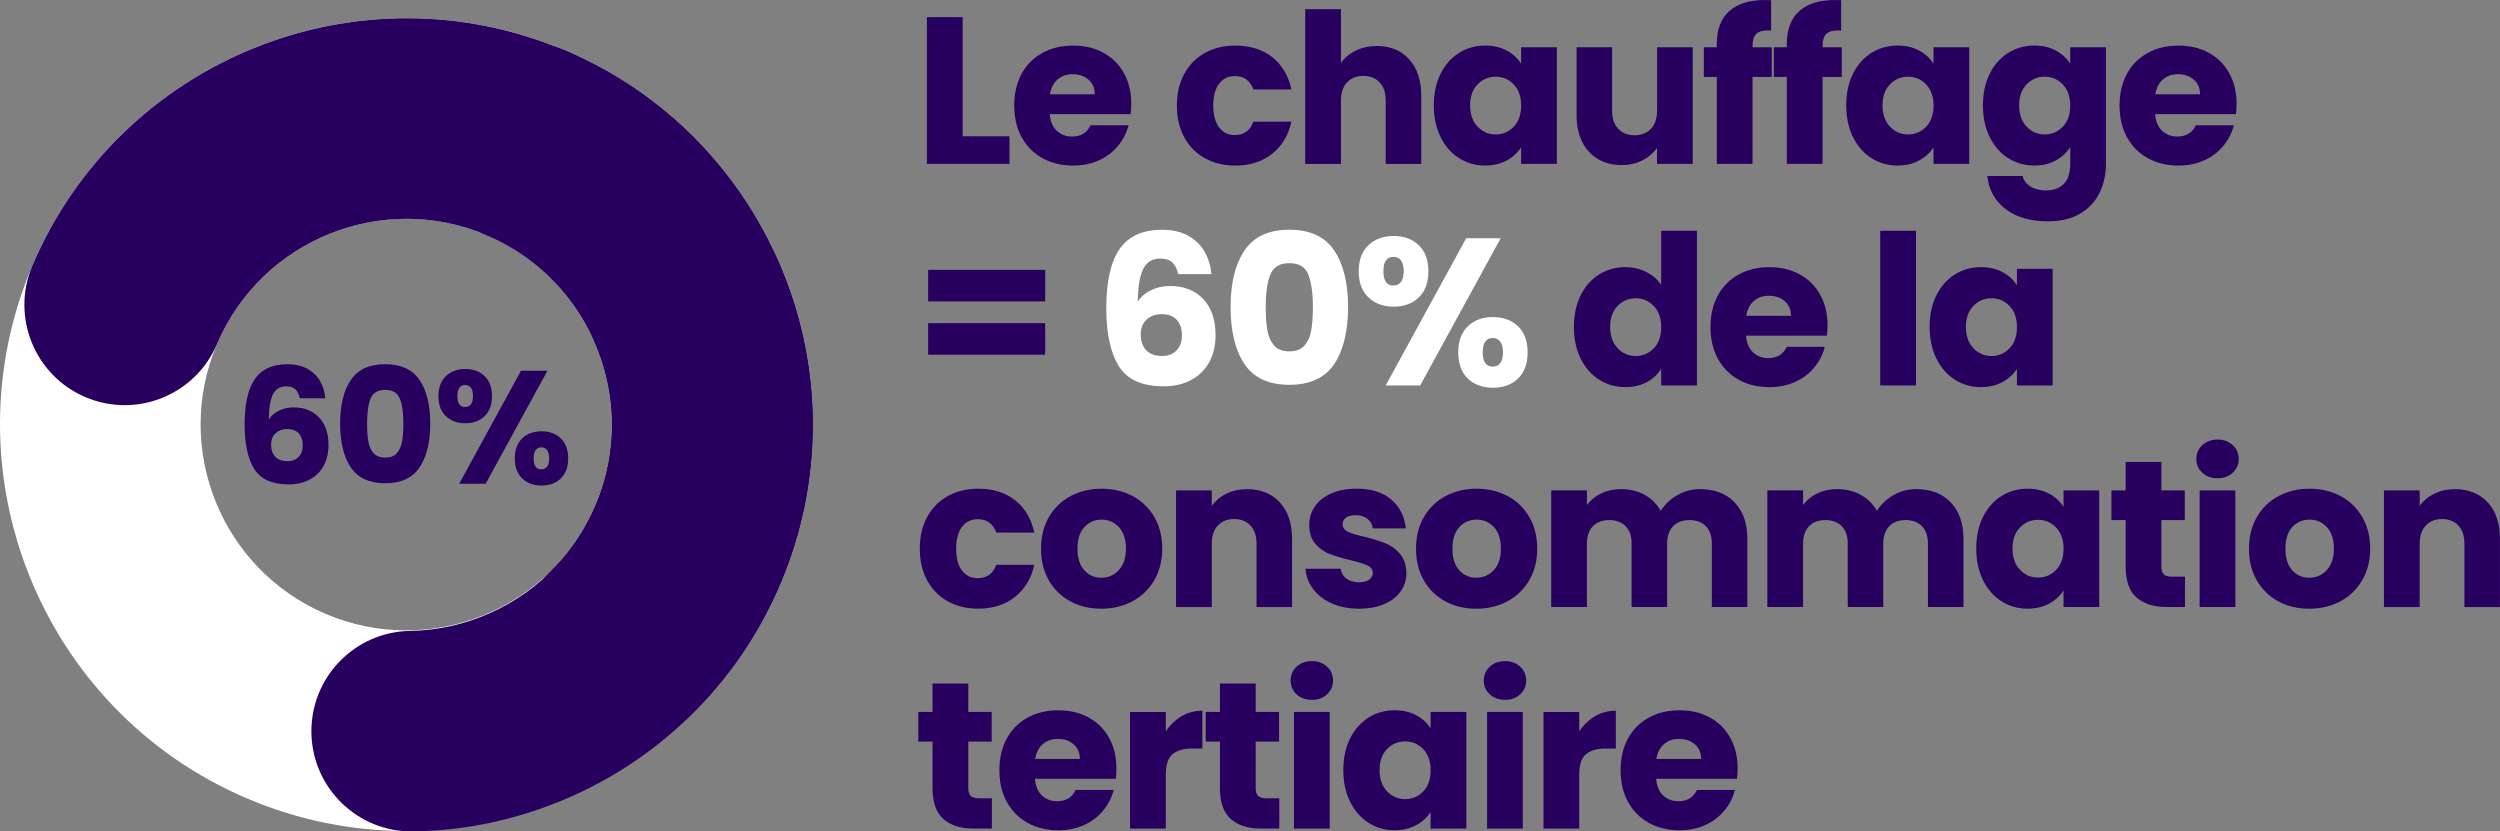 <svg xmlns="http://www.w3.org/2000/svg" xmlns:i="http://ns.adobe.com/AdobeIllustrator/10.0/" id="Calque_1" viewBox="0 0 598.02 198.9"><rect x="0" y="0" width="598.02" height="198.9" fill="#808080" stroke="none"/><g><path d="M230.27,32.6h11.2v6.6h-19.75V4.1h8.55v28.5Z" fill="#28005f"></path><path d="M270.47,27.3h-19.35c.13,1.73.69,3.06,1.67,3.98.98.92,2.19,1.38,3.62,1.38,2.13,0,3.62-.9,4.45-2.7h9.1c-.47,1.83-1.31,3.48-2.53,4.95s-2.74,2.62-4.57,3.45c-1.83.83-3.88,1.25-6.15,1.25-2.73,0-5.17-.58-7.3-1.75-2.13-1.17-3.8-2.83-5-5-1.2-2.17-1.8-4.7-1.8-7.6s.59-5.43,1.77-7.6c1.18-2.17,2.84-3.83,4.98-5,2.13-1.17,4.58-1.75,7.35-1.75s5.1.57,7.2,1.7c2.1,1.13,3.74,2.75,4.92,4.85,1.18,2.1,1.78,4.55,1.78,7.35,0,.8-.05,1.63-.15,2.5ZM261.87,22.55c0-1.47-.5-2.63-1.5-3.5-1-.87-2.25-1.3-3.75-1.3s-2.64.42-3.62,1.25c-.98.83-1.59,2.02-1.83,3.55h10.7Z" fill="#28005f"></path><path d="M283.3,17.65c1.18-2.17,2.83-3.83,4.95-5,2.12-1.17,4.54-1.75,7.28-1.75,3.5,0,6.42.92,8.77,2.75,2.35,1.83,3.89,4.42,4.62,7.75h-9.1c-.77-2.13-2.25-3.2-4.45-3.2-1.57,0-2.82.61-3.75,1.83-.93,1.22-1.4,2.96-1.4,5.22s.47,4.01,1.4,5.23c.93,1.22,2.18,1.83,3.75,1.83,2.2,0,3.68-1.07,4.45-3.2h9.1c-.73,3.27-2.28,5.83-4.65,7.7-2.37,1.87-5.28,2.8-8.75,2.8-2.73,0-5.16-.58-7.28-1.75-2.12-1.17-3.77-2.83-4.95-5-1.18-2.17-1.77-4.7-1.77-7.6s.59-5.43,1.77-7.6Z" fill="#28005f"></path><path d="M337.07,14.18c1.93,2.12,2.9,5.02,2.9,8.73v16.3h-8.5v-15.15c0-1.87-.48-3.32-1.45-4.35-.97-1.03-2.27-1.55-3.9-1.55s-2.93.52-3.9,1.55c-.97,1.03-1.45,2.48-1.45,4.35v15.15h-8.55V2.2h8.55v12.85c.87-1.23,2.05-2.22,3.55-2.95,1.5-.73,3.18-1.1,5.05-1.1,3.2,0,5.77,1.06,7.7,3.18Z" fill="#28005f"></path><path d="M344.6,17.65c1.08-2.17,2.56-3.83,4.42-5,1.87-1.17,3.95-1.75,6.25-1.75,1.97,0,3.69.4,5.17,1.2,1.48.8,2.62,1.85,3.42,3.15v-3.95h8.55v27.9h-8.55v-3.95c-.83,1.3-1.99,2.35-3.47,3.15-1.48.8-3.21,1.2-5.17,1.2-2.27,0-4.33-.59-6.2-1.77-1.87-1.18-3.34-2.87-4.42-5.05-1.08-2.18-1.62-4.71-1.62-7.58s.54-5.38,1.62-7.55ZM362.1,20.2c-1.18-1.23-2.62-1.85-4.33-1.85s-3.14.61-4.33,1.83c-1.18,1.22-1.78,2.89-1.78,5.02s.59,3.83,1.78,5.08c1.18,1.25,2.62,1.88,4.33,1.88s3.14-.62,4.33-1.85c1.18-1.23,1.77-2.92,1.77-5.05s-.59-3.82-1.77-5.05Z" fill="#28005f"></path><path d="M404.92,11.3v27.9h-8.55v-3.8c-.87,1.23-2.04,2.22-3.52,2.97-1.48.75-3.12,1.12-4.92,1.12-2.13,0-4.02-.47-5.65-1.42-1.63-.95-2.9-2.33-3.8-4.12-.9-1.8-1.35-3.92-1.35-6.35V11.3h8.5v15.15c0,1.87.48,3.32,1.45,4.35.97,1.03,2.27,1.55,3.9,1.55s2.98-.52,3.95-1.55c.97-1.03,1.45-2.48,1.45-4.35v-15.15h8.55Z" fill="#28005f"></path><path d="M423.82,18.4h-4.6v20.8h-8.55v-20.8h-3.1v-7.1h3.1v-.8c0-3.43.98-6.04,2.95-7.82,1.97-1.78,4.85-2.68,8.65-2.68.63,0,1.1.02,1.4.05v7.25c-1.63-.1-2.78.13-3.45.7-.67.57-1,1.58-1,3.05v.25h4.6v7.1Z" fill="#28005f"></path><path d="M440.57,18.4h-4.6v20.8h-8.55v-20.8h-3.1v-7.1h3.1v-.8c0-3.43.98-6.04,2.95-7.82,1.97-1.78,4.85-2.68,8.65-2.68.63,0,1.1.02,1.4.05v7.25c-1.63-.1-2.78.13-3.45.7-.67.57-1,1.58-1,3.05v.25h4.6v7.1Z" fill="#28005f"></path><path d="M443.25,17.65c1.08-2.17,2.56-3.83,4.42-5,1.87-1.17,3.95-1.75,6.25-1.75,1.97,0,3.69.4,5.17,1.2,1.48.8,2.62,1.85,3.42,3.15v-3.95h8.55v27.9h-8.55v-3.95c-.83,1.3-1.99,2.35-3.47,3.15-1.48.8-3.21,1.2-5.17,1.2-2.27,0-4.33-.59-6.2-1.77-1.87-1.18-3.34-2.87-4.42-5.05-1.08-2.18-1.62-4.71-1.62-7.58s.54-5.38,1.62-7.55ZM460.75,20.2c-1.18-1.23-2.62-1.85-4.33-1.85s-3.14.61-4.33,1.83c-1.18,1.22-1.78,2.89-1.78,5.02s.59,3.83,1.78,5.08c1.18,1.25,2.62,1.88,4.33,1.88s3.14-.62,4.33-1.85c1.18-1.23,1.77-2.92,1.77-5.05s-.59-3.82-1.77-5.05Z" fill="#28005f"></path><path d="M491.79,12.1c1.48.8,2.62,1.85,3.42,3.15v-3.95h8.55v27.85c0,2.57-.51,4.89-1.52,6.97-1.02,2.08-2.57,3.74-4.65,4.98-2.08,1.23-4.67,1.85-7.77,1.85-4.13,0-7.48-.98-10.05-2.92-2.57-1.95-4.03-4.59-4.4-7.93h8.45c.27,1.07.9,1.91,1.9,2.52,1,.62,2.23.93,3.7.93,1.77,0,3.17-.51,4.22-1.52,1.05-1.02,1.58-2.64,1.58-4.88v-3.95c-.83,1.3-1.98,2.36-3.45,3.17-1.47.82-3.18,1.23-5.15,1.23-2.3,0-4.38-.59-6.25-1.77-1.87-1.18-3.34-2.87-4.42-5.05-1.08-2.18-1.62-4.71-1.62-7.58s.54-5.38,1.62-7.55c1.08-2.17,2.56-3.83,4.42-5,1.87-1.17,3.95-1.75,6.25-1.75,1.97,0,3.69.4,5.17,1.2ZM493.44,20.2c-1.18-1.23-2.62-1.85-4.33-1.85s-3.14.61-4.33,1.83c-1.18,1.22-1.78,2.89-1.78,5.02s.59,3.83,1.78,5.08c1.18,1.25,2.62,1.88,4.33,1.88s3.14-.62,4.33-1.85c1.18-1.23,1.77-2.92,1.77-5.05s-.59-3.82-1.77-5.05Z" fill="#28005f"></path><path d="M534.87,27.3h-19.35c.13,1.73.69,3.06,1.67,3.98.98.92,2.19,1.38,3.62,1.38,2.13,0,3.62-.9,4.45-2.7h9.1c-.47,1.83-1.31,3.48-2.53,4.95s-2.74,2.62-4.57,3.45c-1.83.83-3.88,1.25-6.15,1.25-2.73,0-5.17-.58-7.3-1.75-2.13-1.17-3.8-2.83-5-5-1.2-2.17-1.8-4.7-1.8-7.6s.59-5.43,1.77-7.6c1.18-2.17,2.84-3.83,4.98-5,2.13-1.17,4.58-1.75,7.35-1.75s5.1.57,7.2,1.7c2.1,1.13,3.74,2.75,4.92,4.85,1.18,2.1,1.78,4.55,1.78,7.35,0,.8-.05,1.63-.15,2.5ZM526.27,22.55c0-1.47-.5-2.63-1.5-3.5-1-.87-2.25-1.3-3.75-1.3s-2.64.42-3.62,1.25c-.98.83-1.59,2.02-1.83,3.55h10.7Z" fill="#28005f"></path><path d="M250.02,64.55v7.55h-28v-7.55h28ZM250.02,77.3v7.55h-28v-7.55h28Z" fill="#28005f"></path><path d="M280.42,62.78c-.67-.62-1.62-.93-2.85-.93-1.9,0-3.27.83-4.1,2.48-.83,1.65-1.27,4.26-1.3,7.83.73-1.17,1.79-2.08,3.17-2.75,1.38-.67,2.91-1,4.58-1,3.27,0,5.89,1.03,7.88,3.1,1.98,2.07,2.97,4.95,2.97,8.65,0,2.43-.49,4.57-1.47,6.4-.98,1.83-2.42,3.27-4.3,4.3s-4.11,1.55-6.67,1.55c-5.13,0-8.7-1.61-10.7-4.83s-3-7.84-3-13.88c0-6.33,1.06-11.04,3.18-14.12,2.12-3.08,5.51-4.62,10.17-4.62,2.5,0,4.61.49,6.33,1.48,1.72.98,3.02,2.27,3.9,3.88.88,1.6,1.41,3.35,1.58,5.25h-7.95c-.27-1.23-.73-2.16-1.4-2.77ZM274.3,76.43c-.95.85-1.43,2.06-1.43,3.62s.44,2.85,1.33,3.75c.88.9,2.14,1.35,3.78,1.35,1.47,0,2.62-.44,3.47-1.33.85-.88,1.28-2.09,1.28-3.62s-.42-2.8-1.25-3.7c-.83-.9-2.03-1.35-3.6-1.35-1.43,0-2.62.42-3.57,1.27Z" fill="#fff"></path><path d="M297.7,59.9c2.22-3.3,5.79-4.95,10.72-4.95s8.51,1.65,10.73,4.95c2.22,3.3,3.32,7.82,3.32,13.55s-1.11,10.35-3.32,13.65c-2.22,3.3-5.79,4.95-10.73,4.95s-8.51-1.65-10.72-4.95c-2.22-3.3-3.33-7.85-3.33-13.65s1.11-10.25,3.33-13.55ZM312.97,65.68c-.73-1.82-2.25-2.73-4.55-2.73s-3.82.91-4.55,2.73c-.73,1.82-1.1,4.41-1.1,7.77,0,2.27.13,4.14.4,5.62.27,1.48.81,2.68,1.62,3.6.82.92,2.03,1.38,3.62,1.38s2.81-.46,3.62-1.38c.82-.92,1.36-2.12,1.62-3.6.27-1.48.4-3.36.4-5.62,0-3.37-.37-5.96-1.1-7.77Z" fill="#fff"></path><path d="M327.35,58.65c1.55-1.47,3.56-2.2,6.03-2.2s4.47.73,6,2.2c1.53,1.47,2.3,3.55,2.3,6.25s-.77,4.78-2.3,6.25c-1.53,1.47-3.53,2.2-6,2.2s-4.48-.73-6.03-2.2-2.33-3.55-2.33-6.25.78-4.78,2.33-6.25ZM330.92,64.9c0,2.27.8,3.4,2.4,3.4.77,0,1.37-.28,1.8-.85.43-.57.65-1.42.65-2.55,0-2.3-.82-3.45-2.45-3.45s-2.4,1.15-2.4,3.45ZM358.97,57l-19.25,35.2h-8.25l19.25-35.2h8.25ZM351.12,78.05c1.53-1.47,3.53-2.2,6-2.2s4.47.73,6,2.2c1.53,1.47,2.3,3.55,2.3,6.25s-.77,4.78-2.3,6.25c-1.53,1.47-3.53,2.2-6,2.2s-4.47-.73-6-2.2c-1.53-1.47-2.3-3.55-2.3-6.25s.77-4.78,2.3-6.25ZM355.3,81.7c-.42.57-.62,1.43-.62,2.6,0,2.27.8,3.4,2.4,3.4.77,0,1.37-.28,1.8-.85.43-.57.65-1.42.65-2.55s-.22-1.99-.65-2.57c-.43-.58-1.03-.88-1.8-.88s-1.36.28-1.77.85Z" fill="#fff"></path><path d="M378.1,70.65c1.08-2.17,2.56-3.83,4.42-5,1.87-1.17,3.95-1.75,6.25-1.75,1.83,0,3.51.38,5.02,1.15,1.52.77,2.71,1.8,3.58,3.1v-12.95h8.55v37h-8.55v-4c-.8,1.33-1.94,2.4-3.42,3.2-1.48.8-3.21,1.2-5.17,1.2-2.3,0-4.38-.59-6.25-1.78-1.87-1.18-3.34-2.87-4.42-5.05-1.08-2.18-1.62-4.71-1.62-7.58s.54-5.38,1.62-7.55ZM395.6,73.2c-1.18-1.23-2.62-1.85-4.33-1.85s-3.14.61-4.33,1.83c-1.18,1.22-1.78,2.89-1.78,5.02s.59,3.83,1.78,5.08c1.18,1.25,2.62,1.88,4.33,1.88s3.14-.62,4.33-1.85c1.18-1.23,1.77-2.92,1.77-5.05s-.59-3.82-1.77-5.05Z" fill="#28005f"></path><path d="M437.02,80.3h-19.35c.13,1.73.69,3.06,1.67,3.98.98.92,2.19,1.38,3.62,1.38,2.13,0,3.62-.9,4.45-2.7h9.1c-.47,1.83-1.31,3.48-2.53,4.95s-2.74,2.62-4.57,3.45c-1.83.83-3.88,1.25-6.15,1.25-2.73,0-5.17-.58-7.3-1.75-2.13-1.17-3.8-2.83-5-5s-1.8-4.7-1.8-7.6.59-5.43,1.77-7.6c1.18-2.17,2.84-3.83,4.98-5,2.13-1.17,4.58-1.75,7.35-1.75s5.1.57,7.2,1.7c2.1,1.13,3.74,2.75,4.92,4.85,1.18,2.1,1.78,4.55,1.78,7.35,0,.8-.05,1.63-.15,2.5ZM428.42,75.55c0-1.47-.5-2.63-1.5-3.5-1-.87-2.25-1.3-3.75-1.3s-2.64.42-3.62,1.25c-.98.83-1.59,2.02-1.83,3.55h10.7Z" fill="#28005f"></path><path d="M458.32,55.2v37h-8.55v-37h8.55Z" fill="#28005f"></path><path d="M463.2,70.65c1.08-2.17,2.56-3.83,4.42-5,1.87-1.17,3.95-1.75,6.25-1.75,1.97,0,3.69.4,5.17,1.2,1.48.8,2.62,1.85,3.42,3.15v-3.95h8.55v27.9h-8.55v-3.95c-.83,1.3-1.99,2.35-3.47,3.15-1.48.8-3.21,1.2-5.17,1.2-2.27,0-4.33-.59-6.2-1.78-1.87-1.18-3.34-2.87-4.42-5.05-1.08-2.18-1.62-4.71-1.62-7.58s.54-5.38,1.62-7.55ZM480.7,73.2c-1.18-1.23-2.62-1.85-4.33-1.85s-3.14.61-4.33,1.83c-1.18,1.22-1.78,2.89-1.78,5.02s.59,3.83,1.78,5.08c1.18,1.25,2.62,1.88,4.33,1.88s3.14-.62,4.33-1.85c1.18-1.23,1.77-2.92,1.77-5.05s-.59-3.82-1.77-5.05Z" fill="#28005f"></path><path d="M221.8,123.65c1.18-2.17,2.83-3.83,4.95-5,2.12-1.17,4.54-1.75,7.28-1.75,3.5,0,6.42.92,8.77,2.75,2.35,1.83,3.89,4.42,4.62,7.75h-9.1c-.77-2.13-2.25-3.2-4.45-3.2-1.57,0-2.82.61-3.75,1.83-.93,1.22-1.4,2.96-1.4,5.22s.47,4.01,1.4,5.23c.93,1.22,2.18,1.82,3.75,1.82,2.2,0,3.68-1.07,4.45-3.2h9.1c-.73,3.27-2.28,5.83-4.65,7.7-2.37,1.87-5.28,2.8-8.75,2.8-2.73,0-5.16-.58-7.28-1.75-2.12-1.17-3.77-2.83-4.95-5-1.18-2.17-1.77-4.7-1.77-7.6s.59-5.43,1.77-7.6Z" fill="#28005f"></path><path d="M256.05,143.85c-2.18-1.17-3.9-2.83-5.15-5s-1.88-4.7-1.88-7.6.63-5.39,1.9-7.58c1.27-2.18,3-3.86,5.2-5.02s4.67-1.75,7.4-1.75,5.2.58,7.4,1.75,3.93,2.84,5.2,5.02c1.27,2.18,1.9,4.71,1.9,7.58s-.64,5.39-1.93,7.58c-1.28,2.18-3.03,3.86-5.25,5.03s-4.69,1.75-7.42,1.75-5.19-.58-7.38-1.75ZM267.6,136.4c1.15-1.2,1.73-2.92,1.73-5.15s-.56-3.95-1.67-5.15c-1.12-1.2-2.49-1.8-4.12-1.8s-3.05.59-4.15,1.78c-1.1,1.18-1.65,2.91-1.65,5.17s.54,3.95,1.62,5.15,2.44,1.8,4.08,1.8,3.03-.6,4.17-1.8Z" fill="#28005f"></path><path d="M306.15,120.18c1.95,2.12,2.92,5.03,2.92,8.73v16.3h-8.5v-15.15c0-1.87-.48-3.32-1.45-4.35-.97-1.03-2.27-1.55-3.9-1.55s-2.93.52-3.9,1.55-1.45,2.48-1.45,4.35v15.15h-8.55v-27.9h8.55v3.7c.87-1.23,2.03-2.21,3.5-2.92,1.47-.72,3.12-1.08,4.95-1.08,3.27,0,5.88,1.06,7.83,3.17Z" fill="#28005f"></path><path d="M318.62,144.35c-1.9-.83-3.4-1.98-4.5-3.43-1.1-1.45-1.72-3.07-1.85-4.88h8.45c.1.97.55,1.75,1.35,2.35.8.6,1.78.9,2.95.9,1.07,0,1.89-.21,2.48-.62.58-.42.88-.96.88-1.62,0-.8-.42-1.39-1.25-1.77-.83-.38-2.18-.81-4.05-1.28-2-.47-3.67-.96-5-1.47-1.33-.52-2.48-1.33-3.45-2.45-.97-1.12-1.45-2.62-1.45-4.53,0-1.6.44-3.06,1.33-4.38.88-1.32,2.18-2.36,3.9-3.12,1.72-.77,3.76-1.15,6.12-1.15,3.5,0,6.26.87,8.28,2.6,2.02,1.73,3.17,4.03,3.47,6.9h-7.9c-.13-.97-.56-1.73-1.28-2.3s-1.66-.85-2.83-.85c-1,0-1.77.19-2.3.58-.53.38-.8.91-.8,1.58,0,.8.42,1.4,1.28,1.8.85.4,2.17.8,3.97,1.2,2.07.53,3.75,1.06,5.05,1.58s2.44,1.35,3.42,2.5c.98,1.15,1.49,2.69,1.53,4.62,0,1.63-.46,3.09-1.38,4.38-.92,1.28-2.23,2.29-3.95,3.02-1.72.73-3.71,1.1-5.97,1.1-2.43,0-4.6-.42-6.5-1.25Z" fill="#28005f"></path><path d="M345.75,143.85c-2.18-1.17-3.9-2.83-5.15-5s-1.88-4.7-1.88-7.6.63-5.39,1.9-7.58c1.27-2.18,3-3.86,5.2-5.02s4.67-1.75,7.4-1.75,5.2.58,7.4,1.75,3.93,2.84,5.2,5.02c1.27,2.18,1.9,4.71,1.9,7.58s-.64,5.39-1.93,7.58c-1.28,2.18-3.03,3.86-5.25,5.03s-4.69,1.75-7.42,1.75-5.19-.58-7.38-1.75ZM357.3,136.4c1.15-1.2,1.73-2.92,1.73-5.15s-.56-3.95-1.67-5.15c-1.12-1.2-2.49-1.8-4.12-1.8s-3.05.59-4.15,1.78c-1.1,1.18-1.65,2.91-1.65,5.17s.54,3.95,1.62,5.15,2.44,1.8,4.08,1.8,3.03-.6,4.17-1.8Z" fill="#28005f"></path><path d="M414.9,120.15c2.05,2.1,3.08,5.02,3.08,8.75v16.3h-8.5v-15.15c0-1.8-.47-3.19-1.42-4.17-.95-.98-2.26-1.47-3.92-1.47s-2.98.49-3.92,1.47c-.95.98-1.43,2.38-1.43,4.17v15.15h-8.5v-15.15c0-1.8-.47-3.19-1.42-4.17-.95-.98-2.26-1.47-3.92-1.47s-2.97.49-3.92,1.47c-.95.98-1.42,2.38-1.42,4.17v15.15h-8.55v-27.9h8.55v3.5c.87-1.17,2-2.09,3.4-2.77,1.4-.68,2.98-1.03,4.75-1.03,2.1,0,3.98.45,5.62,1.35,1.65.9,2.94,2.18,3.88,3.85.97-1.53,2.28-2.78,3.95-3.75,1.67-.97,3.48-1.45,5.45-1.45,3.47,0,6.22,1.05,8.27,3.15Z" fill="#28005f"></path><path d="M466.6,120.15c2.05,2.1,3.08,5.02,3.08,8.75v16.3h-8.5v-15.15c0-1.8-.47-3.19-1.42-4.17-.95-.98-2.26-1.47-3.92-1.47s-2.98.49-3.92,1.47c-.95.98-1.43,2.38-1.43,4.17v15.15h-8.5v-15.15c0-1.8-.47-3.19-1.42-4.17-.95-.98-2.26-1.47-3.92-1.47s-2.97.49-3.92,1.47c-.95.98-1.42,2.38-1.42,4.17v15.15h-8.55v-27.9h8.55v3.5c.87-1.17,2-2.09,3.4-2.77,1.4-.68,2.98-1.03,4.75-1.03,2.1,0,3.98.45,5.62,1.35,1.65.9,2.94,2.18,3.88,3.85.97-1.53,2.28-2.78,3.95-3.75,1.67-.97,3.48-1.45,5.45-1.45,3.47,0,6.22,1.05,8.27,3.15Z" fill="#28005f"></path><path d="M474.35,123.65c1.08-2.17,2.56-3.83,4.42-5,1.87-1.17,3.95-1.75,6.25-1.75,1.97,0,3.69.4,5.17,1.2,1.48.8,2.62,1.85,3.42,3.15v-3.95h8.55v27.9h-8.55v-3.95c-.83,1.3-1.99,2.35-3.47,3.15-1.48.8-3.21,1.2-5.17,1.2-2.27,0-4.33-.59-6.2-1.78-1.87-1.18-3.34-2.87-4.42-5.05-1.08-2.18-1.62-4.71-1.62-7.58s.54-5.38,1.62-7.55ZM491.85,126.2c-1.18-1.23-2.62-1.85-4.33-1.85s-3.14.61-4.33,1.82c-1.18,1.22-1.78,2.89-1.78,5.03s.59,3.83,1.78,5.08c1.18,1.25,2.62,1.88,4.33,1.88s3.14-.62,4.33-1.85c1.18-1.23,1.77-2.92,1.77-5.05s-.59-3.82-1.77-5.05Z" fill="#28005f"></path><path d="M522.67,137.95v7.25h-4.35c-3.1,0-5.52-.76-7.25-2.28-1.73-1.52-2.6-3.99-2.6-7.42v-11.1h-3.4v-7.1h3.4v-6.8h8.55v6.8h5.6v7.1h-5.6v11.2c0,.83.2,1.43.6,1.8.4.37,1.07.55,2,.55h3.05Z" fill="#28005f"></path><path d="M526.8,113.08c-.95-.88-1.42-1.97-1.42-3.28s.48-2.44,1.42-3.32c.95-.88,2.18-1.33,3.68-1.33s2.67.44,3.62,1.33c.95.88,1.42,1.99,1.42,3.32s-.48,2.39-1.42,3.28c-.95.88-2.16,1.33-3.62,1.33s-2.73-.44-3.68-1.33ZM534.72,117.3v27.9h-8.55v-27.9h8.55Z" fill="#28005f"></path><path d="M545,143.85c-2.18-1.17-3.9-2.83-5.15-5s-1.88-4.7-1.88-7.6.63-5.39,1.9-7.58c1.27-2.18,3-3.86,5.2-5.02s4.67-1.75,7.4-1.75,5.2.58,7.4,1.75,3.93,2.84,5.2,5.02c1.27,2.18,1.9,4.71,1.9,7.58s-.64,5.39-1.93,7.58c-1.28,2.18-3.03,3.86-5.25,5.03s-4.69,1.75-7.42,1.75-5.19-.58-7.38-1.75ZM556.55,136.4c1.15-1.2,1.73-2.92,1.73-5.15s-.56-3.95-1.67-5.15c-1.12-1.2-2.49-1.8-4.12-1.8s-3.05.59-4.15,1.78c-1.1,1.18-1.65,2.91-1.65,5.17s.54,3.95,1.62,5.15,2.44,1.8,4.08,1.8,3.03-.6,4.17-1.8Z" fill="#28005f"></path><path d="M595.09,120.18c1.95,2.12,2.92,5.03,2.92,8.73v16.3h-8.5v-15.15c0-1.87-.48-3.32-1.45-4.35-.97-1.03-2.27-1.55-3.9-1.55s-2.93.52-3.9,1.55-1.45,2.48-1.45,4.35v15.15h-8.55v-27.9h8.55v3.7c.87-1.23,2.03-2.21,3.5-2.92,1.47-.72,3.12-1.08,4.95-1.08,3.27,0,5.88,1.06,7.83,3.17Z" fill="#28005f"></path><path d="M237.27,190.95v7.25h-4.35c-3.1,0-5.52-.76-7.25-2.28-1.73-1.52-2.6-3.99-2.6-7.42v-11.1h-3.4v-7.1h3.4v-6.8h8.55v6.8h5.6v7.1h-5.6v11.2c0,.83.2,1.43.6,1.8.4.37,1.07.55,2,.55h3.05Z" fill="#28005f"></path><path d="M266.92,186.3h-19.35c.13,1.73.69,3.06,1.67,3.98.98.92,2.19,1.38,3.62,1.38,2.13,0,3.62-.9,4.45-2.7h9.1c-.47,1.83-1.31,3.48-2.53,4.95s-2.74,2.62-4.57,3.45c-1.83.83-3.88,1.25-6.15,1.25-2.73,0-5.17-.58-7.3-1.75-2.13-1.17-3.8-2.83-5-5s-1.8-4.7-1.8-7.6.59-5.43,1.77-7.6c1.18-2.17,2.84-3.83,4.98-5,2.13-1.17,4.58-1.75,7.35-1.75s5.1.57,7.2,1.7c2.1,1.13,3.74,2.75,4.92,4.85,1.18,2.1,1.78,4.55,1.78,7.35,0,.8-.05,1.63-.15,2.5ZM258.32,181.55c0-1.47-.5-2.63-1.5-3.5-1-.87-2.25-1.3-3.75-1.3s-2.64.42-3.62,1.25c-.98.83-1.59,2.02-1.83,3.55h10.7Z" fill="#28005f"></path><path d="M282.62,171.33c1.5-.88,3.17-1.33,5-1.33v9.05h-2.35c-2.13,0-3.73.46-4.8,1.38-1.07.92-1.6,2.53-1.6,4.83v12.95h-8.55v-27.9h8.55v4.65c1-1.53,2.25-2.74,3.75-3.62Z" fill="#28005f"></path><path d="M306.02,190.95v7.25h-4.35c-3.1,0-5.52-.76-7.25-2.28-1.73-1.52-2.6-3.99-2.6-7.42v-11.1h-3.4v-7.1h3.4v-6.8h8.55v6.8h5.6v7.1h-5.6v11.2c0,.83.2,1.43.6,1.8.4.37,1.07.55,2,.55h3.05Z" fill="#28005f"></path><path d="M310.15,166.08c-.95-.88-1.42-1.97-1.42-3.28s.48-2.44,1.42-3.32c.95-.88,2.18-1.33,3.68-1.33s2.67.44,3.62,1.33c.95.88,1.42,1.99,1.42,3.32s-.48,2.39-1.42,3.28c-.95.88-2.16,1.33-3.62,1.33s-2.73-.44-3.68-1.33ZM318.07,170.3v27.9h-8.55v-27.9h8.55Z" fill="#28005f"></path><path d="M322.95,176.65c1.08-2.17,2.56-3.83,4.42-5,1.87-1.17,3.95-1.75,6.25-1.75,1.97,0,3.69.4,5.17,1.2,1.48.8,2.62,1.85,3.42,3.15v-3.95h8.55v27.9h-8.55v-3.95c-.83,1.3-1.99,2.35-3.47,3.15-1.48.8-3.21,1.2-5.17,1.2-2.27,0-4.33-.59-6.2-1.78-1.87-1.18-3.34-2.87-4.42-5.05-1.08-2.18-1.62-4.71-1.62-7.58s.54-5.38,1.62-7.55ZM340.45,179.2c-1.18-1.23-2.62-1.85-4.33-1.85s-3.14.61-4.33,1.82c-1.18,1.22-1.78,2.89-1.78,5.03s.59,3.83,1.78,5.08c1.18,1.25,2.62,1.88,4.33,1.88s3.14-.62,4.33-1.85c1.18-1.23,1.77-2.92,1.77-5.05s-.59-3.82-1.77-5.05Z" fill="#28005f"></path><path d="M356.35,166.08c-.95-.88-1.42-1.97-1.42-3.28s.48-2.44,1.42-3.32c.95-.88,2.18-1.33,3.68-1.33s2.67.44,3.62,1.33c.95.88,1.42,1.99,1.42,3.32s-.48,2.39-1.42,3.28c-.95.88-2.16,1.33-3.62,1.33s-2.73-.44-3.68-1.33ZM364.27,170.3v27.9h-8.55v-27.9h8.55Z" fill="#28005f"></path><path d="M381.52,171.33c1.5-.88,3.17-1.33,5-1.33v9.05h-2.35c-2.13,0-3.73.46-4.8,1.38-1.07.92-1.6,2.53-1.6,4.83v12.95h-8.55v-27.9h8.55v4.65c1-1.53,2.25-2.74,3.75-3.62Z" fill="#28005f"></path><path d="M415.52,186.3h-19.35c.13,1.73.69,3.06,1.67,3.98.98.92,2.19,1.38,3.62,1.38,2.13,0,3.62-.9,4.45-2.7h9.1c-.47,1.83-1.31,3.48-2.53,4.95s-2.74,2.62-4.57,3.45c-1.83.83-3.88,1.25-6.15,1.25-2.73,0-5.17-.58-7.3-1.75-2.13-1.17-3.8-2.83-5-5s-1.8-4.7-1.8-7.6.59-5.43,1.77-7.6c1.18-2.17,2.84-3.83,4.98-5,2.13-1.17,4.58-1.75,7.35-1.75s5.1.57,7.2,1.7c2.1,1.13,3.74,2.75,4.92,4.85,1.18,2.1,1.78,4.55,1.78,7.35,0,.8-.05,1.63-.15,2.5ZM406.92,181.55c0-1.47-.5-2.63-1.5-3.5-1-.87-2.25-1.3-3.75-1.3s-2.64.42-3.62,1.25c-.98.83-1.59,2.02-1.83,3.55h10.7Z" fill="#28005f"></path></g><g><g><path d="M186.66,139.61c-20.98,49.33-78.17,72.39-127.5,51.41C9.84,170.05-13.22,112.86,7.75,63.53,28.73,14.2,85.92-8.86,135.25,12.11c49.33,20.98,72.39,78.17,51.41,127.5ZM51.91,82.31c-10.62,24.98,1.06,53.94,26.04,64.56,24.98,10.62,53.94-1.06,64.56-26.04,10.62-24.98-1.06-53.94-26.04-64.57-24.98-10.62-53.94,1.06-64.56,26.04Z" fill="#fff"></path><path d="M186.66,139.61c-5.13,12.07-12.48,22.78-21.85,31.83-9.53,9.21-24.71,8.95-33.92-.57-9.21-9.53-8.95-24.71.57-33.92,4.72-4.57,8.44-9.99,11.05-16.12,10.62-24.98-1.06-53.94-26.04-64.56-12.19-5.19-17.87-19.27-12.69-31.47,5.19-12.19,19.27-17.87,31.47-12.69,49.33,20.98,72.39,78.17,51.41,127.5Z" fill="#28005f"></path><path d="M147.94,43.58c-5.19,12.19-19.27,17.87-31.47,12.69-24.98-10.62-53.94,1.06-64.56,26.04-5.19,12.19-19.27,17.87-31.47,12.69-12.19-5.19-17.87-19.27-12.69-31.47C28.73,14.2,85.92-8.86,135.25,12.12c12.19,5.19,17.87,19.27,12.69,31.47Z" fill="#28005f"></path><path d="M186.66,139.61c-5.13,12.07-12.48,22.78-21.85,31.83-9.53,9.21-24.71,8.95-33.92-.57-9.21-9.53-8.95-24.71.57-33.92,4.72-4.57,8.44-9.99,11.05-16.12,10.62-24.98-1.06-53.94-26.04-64.56-12.19-5.19-17.87-19.27-12.69-31.47,5.19-12.19,19.27-17.87,31.47-12.69,49.33,20.98,72.39,78.17,51.41,127.5Z" fill="#28005f"></path><path d="M136.58,190.56c-11.99,5.31-24.67,8.11-37.7,8.33-13.25.22-24.17-10.34-24.39-23.58-.22-13.25,10.34-24.17,23.58-24.39,6.57-.11,12.99-1.53,19.07-4.23,24.82-10.99,36.07-40.13,25.07-64.94-5.37-12.11.11-26.29,12.22-31.65,12.11-5.37,26.29.11,31.65,12.22,21.71,49.01-.5,106.54-49.51,128.25Z" fill="#28005f"></path></g><g><path d="M70.64,93.13c-.51-.47-1.24-.71-2.19-.71-1.46,0-2.51.63-3.15,1.9-.64,1.27-.97,3.27-1,6.01.56-.9,1.38-1.6,2.44-2.11,1.06-.51,2.23-.77,3.51-.77,2.51,0,4.52.79,6.05,2.38,1.52,1.59,2.28,3.8,2.28,6.64,0,1.87-.38,3.51-1.13,4.91-.76,1.41-1.86,2.51-3.3,3.3-1.45.79-3.15,1.19-5.12,1.19-3.94,0-6.68-1.23-8.22-3.7-1.54-2.47-2.3-6.02-2.3-10.65,0-4.86.81-8.48,2.44-10.84,1.62-2.37,4.23-3.55,7.81-3.55,1.92,0,3.54.38,4.86,1.13,1.32.76,2.32,1.75,2.99,2.98.68,1.23,1.08,2.57,1.21,4.03h-6.1c-.2-.95-.56-1.66-1.07-2.13ZM65.94,103.61c-.73.65-1.09,1.58-1.09,2.78s.34,2.19,1.02,2.88c.68.69,1.64,1.04,2.9,1.04,1.13,0,2.02-.34,2.67-1.02.65-.68.98-1.61.98-2.78s-.32-2.15-.96-2.84c-.64-.69-1.56-1.04-2.76-1.04-1.1,0-2.02.33-2.74.98Z" fill="#28005f"></path><path d="M83.91,90.92c1.7-2.53,4.45-3.8,8.23-3.8s6.53,1.27,8.23,3.8c1.7,2.53,2.55,6,2.55,10.4s-.85,7.95-2.55,10.48c-1.7,2.53-4.45,3.8-8.23,3.8s-6.53-1.27-8.23-3.8c-1.7-2.53-2.55-6.03-2.55-10.48s.85-7.87,2.55-10.4ZM95.63,95.35c-.56-1.39-1.73-2.09-3.49-2.09s-2.93.7-3.49,2.09c-.56,1.39-.84,3.38-.84,5.97,0,1.74.1,3.18.31,4.32.2,1.14.62,2.06,1.25,2.76.63.7,1.56,1.06,2.78,1.06s2.16-.35,2.78-1.06c.63-.7,1.04-1.63,1.25-2.76.2-1.14.31-2.58.31-4.32,0-2.58-.28-4.57-.84-5.97Z" fill="#28005f"></path><path d="M106.67,89.96c1.19-1.13,2.73-1.69,4.63-1.69s3.43.56,4.61,1.69c1.18,1.13,1.77,2.73,1.77,4.8s-.59,3.67-1.77,4.8c-1.18,1.13-2.71,1.69-4.61,1.69s-3.44-.56-4.63-1.69-1.79-2.73-1.79-4.8.6-3.67,1.79-4.8ZM109.42,94.76c0,1.74.61,2.61,1.84,2.61.59,0,1.05-.22,1.38-.65.33-.43.5-1.09.5-1.96,0-1.77-.63-2.65-1.88-2.65s-1.84.88-1.84,2.65ZM130.95,88.69l-14.78,27.03h-6.33l14.78-27.03h6.33ZM124.92,104.86c1.18-1.13,2.71-1.69,4.61-1.69s3.43.56,4.61,1.69c1.18,1.13,1.77,2.73,1.77,4.8s-.59,3.67-1.77,4.8c-1.18,1.13-2.71,1.69-4.61,1.69s-3.43-.56-4.61-1.69c-1.18-1.13-1.77-2.73-1.77-4.8s.59-3.67,1.77-4.8ZM128.13,107.66c-.32.44-.48,1.1-.48,2,0,1.74.61,2.61,1.84,2.61.59,0,1.05-.22,1.38-.65.33-.43.5-1.09.5-1.96s-.17-1.53-.5-1.98c-.33-.45-.79-.67-1.38-.67s-1.04.22-1.36.65Z" fill="#28005f"></path></g></g></svg>